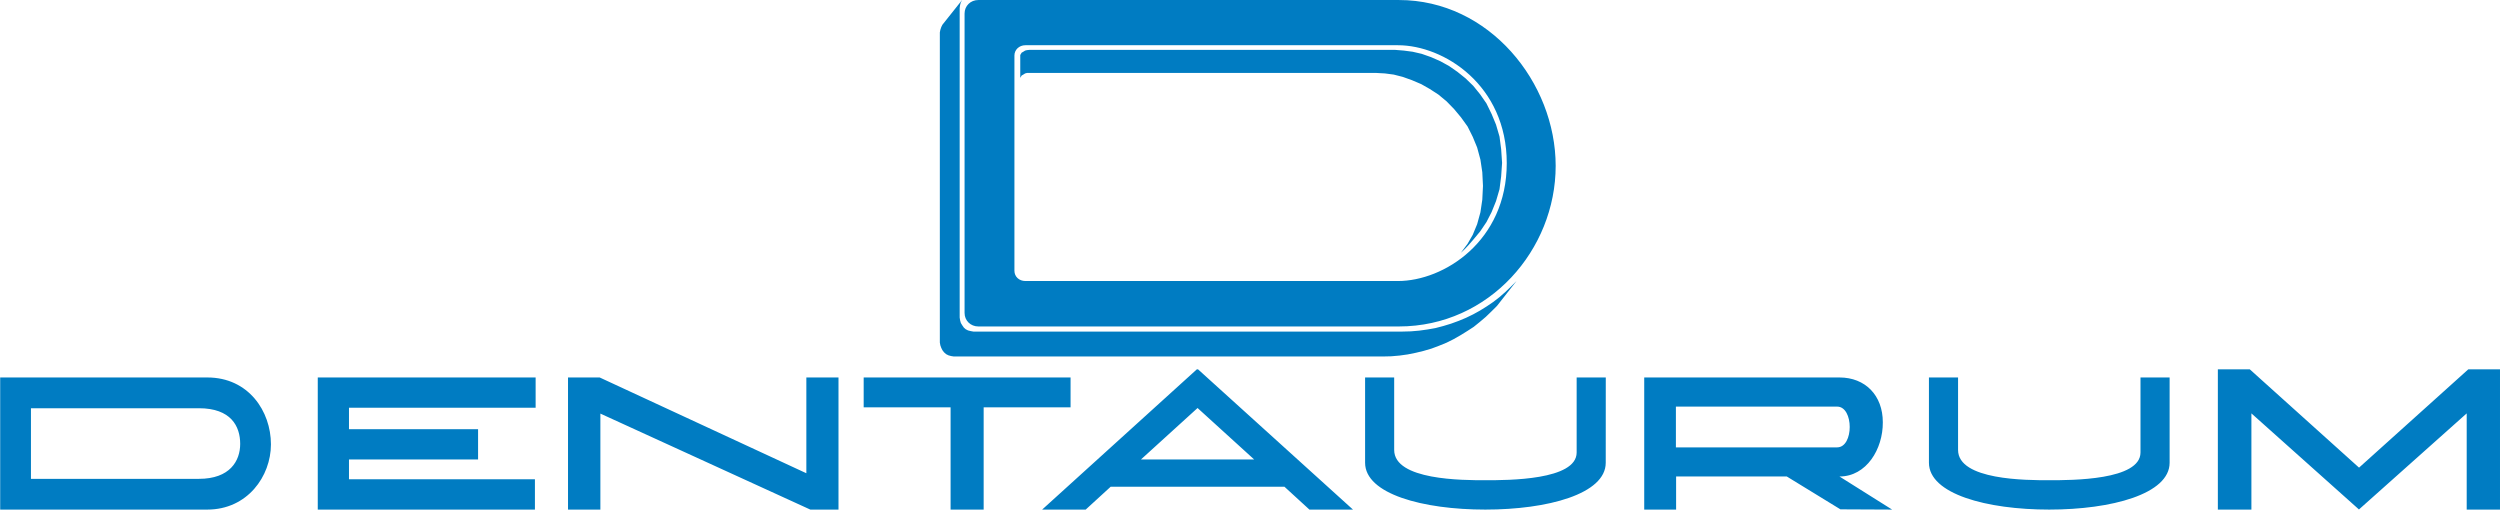 <?xml version="1.0" encoding="UTF-8"?>
<svg xmlns="http://www.w3.org/2000/svg" xmlns:xlink="http://www.w3.org/1999/xlink" width="470.7pt" height="96pt" viewBox="0 0 470.7 96" version="1.1">
<defs>
<clipPath id="clip1">
  <path d="M 0 69 L 470.699 69 L 470.699 96 L 0 96 Z M 0 69 "/>
</clipPath>
</defs>
<g id="surface1">
<g clip-path="url(#clip1)" clip-rule="nonzero">
<path style=" stroke:none;fill-rule:evenodd;fill:rgb(0%,48.631%,76.172%);fill-opacity:1;" d="M 0.035 71.07 L 39.035 71.07 C 46.797 71.07 51.012 77.434 51.012 83.66 C 51.012 89.672 46.582 95.945 39.035 95.945 L 0.035 95.945 Z M 5.828 76.863 L 37.457 76.863 C 43.465 76.863 45.223 80.238 45.223 83.574 C 45.223 86.777 43.289 90.156 37.457 90.156 L 5.828 90.156 Z M 65.707 90.242 L 65.707 86.512 L 90.012 86.512 L 90.012 80.809 L 65.707 80.809 L 65.707 76.773 L 100.848 76.773 L 100.848 71.07 L 59.828 71.07 L 59.828 95.945 L 100.715 95.945 L 100.715 90.242 Z M 152.566 95.945 L 113.039 77.871 L 113.039 95.945 L 106.945 95.945 L 106.945 71.07 L 112.91 71.07 L 151.82 89.102 L 151.82 71.07 L 157.871 71.07 L 157.871 95.945 Z M 185.203 76.688 L 185.203 95.945 L 178.977 95.945 L 178.977 76.688 L 162.613 76.688 L 162.613 71.07 L 201.566 71.07 L 201.566 76.688 Z M 225.344 69.535 L 196.215 95.945 L 204.414 95.945 L 209.113 91.645 L 241.84 91.645 L 246.535 95.945 L 254.738 95.945 L 225.562 69.535 Z M 236.137 86.512 L 214.816 86.512 L 225.477 76.82 Z M 296.852 85.195 C 296.852 90.418 283.91 90.418 279.656 90.418 C 275.398 90.418 262.496 90.418 262.496 84.715 L 262.496 71.07 L 257.02 71.07 L 257.02 87.125 C 257.02 93.004 267.898 95.945 279.656 95.945 C 291.41 95.945 302.328 93.004 302.328 87.125 L 302.336 71.07 L 296.852 71.07 Z M 403.012 85.195 C 403.012 90.418 390.07 90.418 385.816 90.418 C 381.559 90.418 368.664 90.418 368.664 84.715 L 368.664 71.07 L 363.18 71.07 L 363.18 87.125 C 363.18 93.004 374.059 95.945 385.816 95.945 C 397.574 95.945 408.496 93.004 408.496 87.125 L 408.496 71.07 L 403.012 71.07 Z M 346.336 71.07 L 309.574 71.07 L 309.574 95.945 L 315.578 95.945 L 315.578 89.715 L 336.422 89.715 L 346.512 95.898 L 356.246 95.945 L 346.336 89.715 C 351.422 89.715 354.539 84.539 354.496 79.496 C 354.496 74.449 351.203 71.07 346.336 71.07 Z M 315.539 84.23 L 345.895 84.23 C 349.055 84.23 349.055 76.555 345.895 76.555 L 315.539 76.555 Z M 423.895 77.832 L 444.117 95.898 L 444.117 95.945 L 464.43 77.832 L 464.43 95.945 L 470.703 95.945 L 470.703 69.535 L 464.734 69.535 L 444.16 88.047 L 423.586 69.535 L 417.578 69.535 L 417.578 95.945 L 423.895 95.945 Z M 423.895 77.832 "/>
</g>
<path style=" stroke:none;fill-rule:evenodd;fill:rgb(0%,48.631%,76.172%);fill-opacity:1;" d="M 192.094 10.355 L 192.094 14.656 L 192.355 14.219 L 192.664 14.043 L 193.016 13.824 L 193.367 13.734 L 259.121 13.734 L 260.746 13.824 L 262.414 14.043 L 264.121 14.48 L 265.836 15.094 L 267.59 15.84 L 269.215 16.762 L 270.836 17.816 L 272.371 19.09 L 273.777 20.535 L 275.09 22.113 L 276.32 23.824 L 277.285 25.754 L 278.117 27.773 L 278.734 30.055 L 279.086 32.422 L 279.215 35.012 L 279.086 37.602 L 278.734 39.969 L 278.117 42.211 L 277.285 44.223 L 276.32 45.891 L 275.047 47.602 L 275.09 47.559 C 276.059 46.723 276.977 45.586 277.371 45.145 L 278.688 43.566 L 279.871 41.812 L 280.84 39.926 L 281.672 37.863 L 282.328 35.629 L 282.637 33.215 L 282.812 30.668 L 282.637 28.082 L 282.328 25.715 L 281.672 23.473 L 280.84 21.461 L 279.871 19.48 L 278.688 17.77 L 277.371 16.148 L 275.926 14.746 L 274.391 13.516 L 272.812 12.418 L 271.145 11.504 L 269.434 10.754 L 267.676 10.137 L 265.969 9.742 L 264.301 9.523 L 262.676 9.391 L 193.805 9.391 L 193.367 9.438 L 193.016 9.523 L 192.664 9.742 L 192.355 9.918 Z M 285.531 52.91 L 281.848 57.602 L 280.789 58.656 L 279.742 59.664 L 278.602 60.629 L 277.461 61.551 L 276.234 62.344 L 274.961 63.133 L 273.645 63.879 L 272.328 64.535 L 270.926 65.105 L 269.52 65.633 L 268.027 66.07 L 266.578 66.422 L 265.047 66.73 L 263.512 66.945 L 261.93 67.082 L 260.309 67.121 L 179.59 67.121 L 179.062 67.035 L 178.578 66.902 L 178.145 66.684 L 177.746 66.336 L 177.441 65.938 L 177.223 65.504 L 177.047 65.016 L 176.953 64.492 L 176.953 6.102 L 177.047 5.621 L 177.223 5.094 L 177.441 4.656 L 181.172 -0.035 L 180.906 0.441 L 180.773 0.926 L 180.688 1.457 L 180.688 59.797 L 180.773 60.324 L 180.906 60.805 L 181.172 61.246 L 181.477 61.684 L 181.828 61.992 L 182.266 62.215 L 182.789 62.344 L 183.273 62.43 L 263.992 62.43 L 265.617 62.387 L 267.195 62.254 L 268.773 62.035 L 270.266 61.77 L 271.758 61.379 L 273.203 60.938 L 274.652 60.41 L 276.016 59.84 L 277.371 59.184 L 278.645 58.48 L 279.914 57.691 L 281.145 56.855 L 282.328 55.938 L 283.426 54.973 L 284.48 53.965 Z M 184.195 0.004 L 263.379 0.004 C 280.402 0.004 292.902 15.535 292.902 31.238 C 292.902 46.988 280.402 61.465 263.379 61.465 L 184.195 61.465 C 182.746 61.465 181.609 60.367 181.609 58.922 L 181.609 2.547 C 181.609 1.102 182.746 0.004 184.195 0.004 Z M 193.059 8.516 L 263.203 8.516 C 271.848 8.516 283.691 16.016 283.691 30.715 C 283.691 45.406 271.848 52.91 263.203 52.91 L 193.059 52.91 C 191.871 52.91 190.996 52.082 190.996 50.98 L 190.996 10.445 C 190.996 9.391 191.871 8.516 193.059 8.516 Z M 193.059 8.516 "/>
</g>
</svg>
